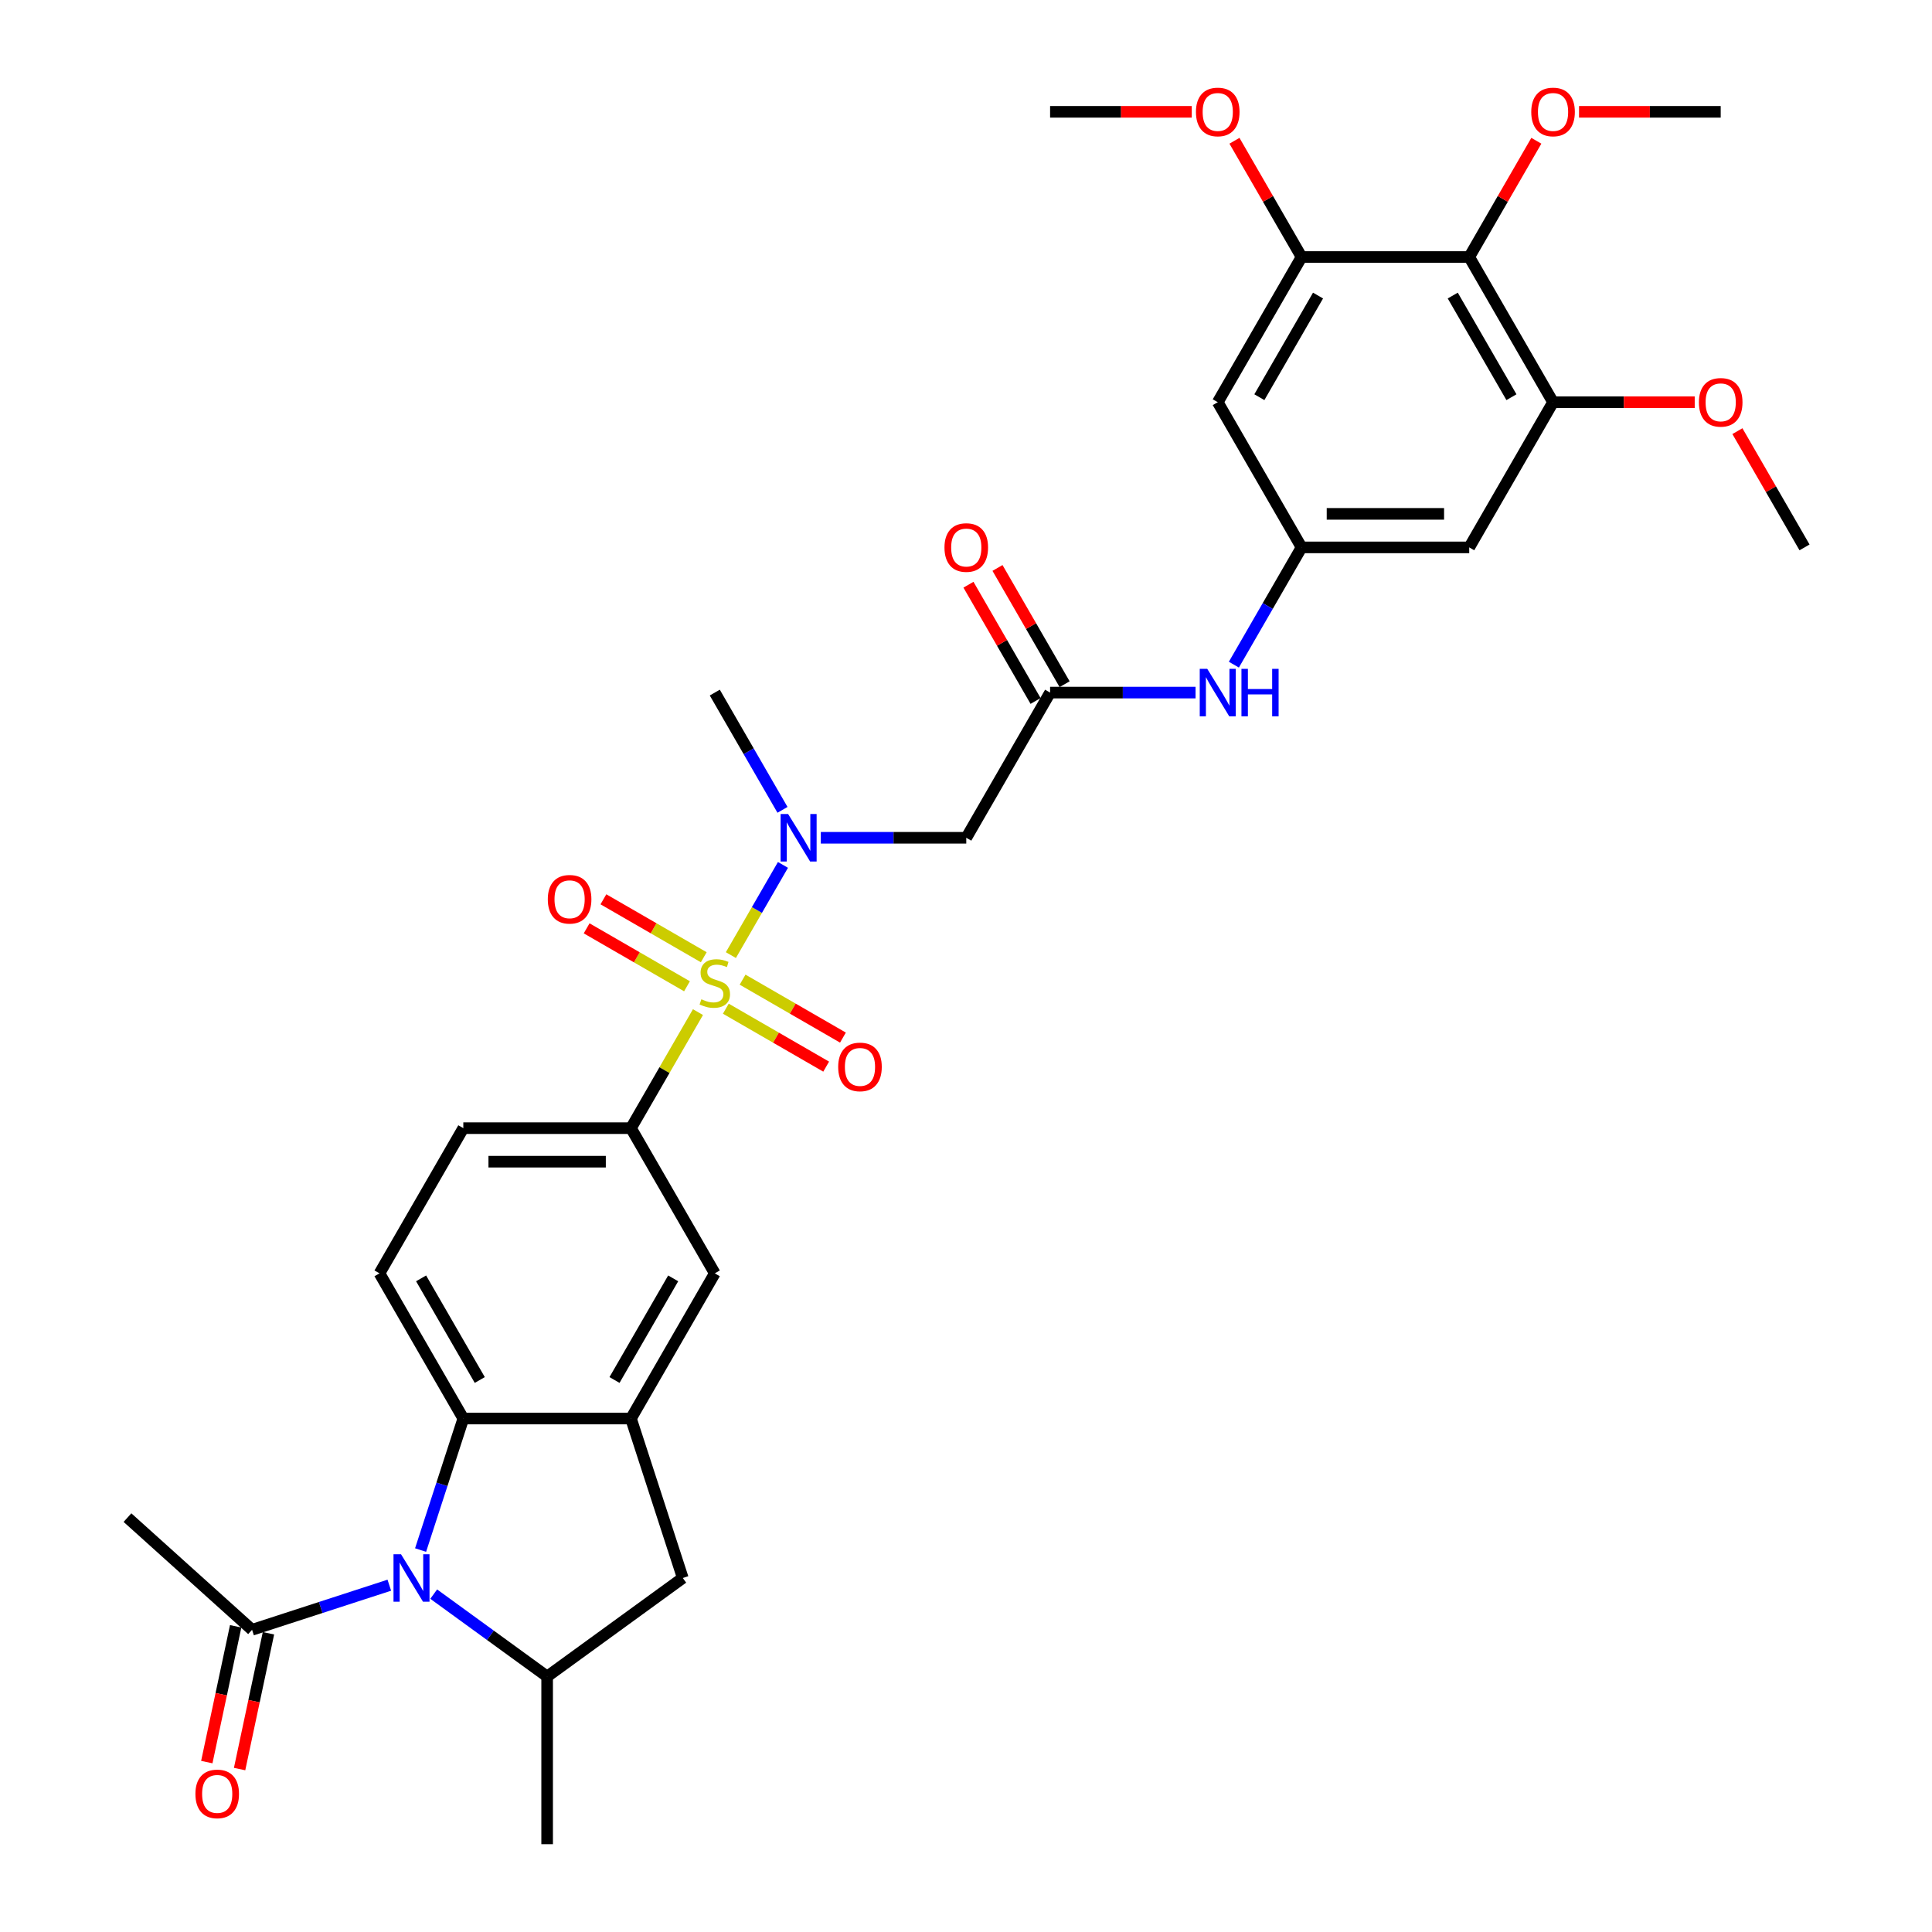 <?xml version='1.0' encoding='iso-8859-1'?>
<svg version='1.1' baseProfile='full'
              xmlns='http://www.w3.org/2000/svg'
                      xmlns:rdkit='http://www.rdkit.org/xml'
                      xmlns:xlink='http://www.w3.org/1999/xlink'
                  xml:space='preserve'
width='1000px' height='1000px' viewBox='0 0 1000 1000'>
<!-- END OF HEADER -->
<rect style='opacity:1.0;fill:#FFFFFF;stroke:none' width='1000' height='1000' x='0' y='0'> </rect>
<path class='bond-2' d='M 378.302,494.361 L 391.78,471.017' style='fill:none;fill-rule:evenodd;stroke:#CCCC00;stroke-width:6px;stroke-linecap:butt;stroke-linejoin:miter;stroke-opacity:1' />
<path class='bond-2' d='M 391.78,471.017 L 405.257,447.673' style='fill:none;fill-rule:evenodd;stroke:#0000FF;stroke-width:6px;stroke-linecap:butt;stroke-linejoin:miter;stroke-opacity:1' />
<path class='bond-4' d='M 361.268,523.865 L 343.928,553.899' style='fill:none;fill-rule:evenodd;stroke:#CCCC00;stroke-width:6px;stroke-linecap:butt;stroke-linejoin:miter;stroke-opacity:1' />
<path class='bond-4' d='M 343.928,553.899 L 326.587,583.934' style='fill:none;fill-rule:evenodd;stroke:#000000;stroke-width:6px;stroke-linecap:butt;stroke-linejoin:miter;stroke-opacity:1' />
<path class='bond-17' d='M 375.685,522.1 L 401.656,537.094' style='fill:none;fill-rule:evenodd;stroke:#CCCC00;stroke-width:6px;stroke-linecap:butt;stroke-linejoin:miter;stroke-opacity:1' />
<path class='bond-17' d='M 401.656,537.094 L 427.627,552.088' style='fill:none;fill-rule:evenodd;stroke:#FF0000;stroke-width:6px;stroke-linecap:butt;stroke-linejoin:miter;stroke-opacity:1' />
<path class='bond-17' d='M 384.363,507.07 L 410.334,522.064' style='fill:none;fill-rule:evenodd;stroke:#CCCC00;stroke-width:6px;stroke-linecap:butt;stroke-linejoin:miter;stroke-opacity:1' />
<path class='bond-17' d='M 410.334,522.064 L 436.304,537.058' style='fill:none;fill-rule:evenodd;stroke:#FF0000;stroke-width:6px;stroke-linecap:butt;stroke-linejoin:miter;stroke-opacity:1' />
<path class='bond-18' d='M 364.265,495.467 L 338.295,480.472' style='fill:none;fill-rule:evenodd;stroke:#CCCC00;stroke-width:6px;stroke-linecap:butt;stroke-linejoin:miter;stroke-opacity:1' />
<path class='bond-18' d='M 338.295,480.472 L 312.324,465.478' style='fill:none;fill-rule:evenodd;stroke:#FF0000;stroke-width:6px;stroke-linecap:butt;stroke-linejoin:miter;stroke-opacity:1' />
<path class='bond-18' d='M 355.588,510.497 L 329.617,495.502' style='fill:none;fill-rule:evenodd;stroke:#CCCC00;stroke-width:6px;stroke-linecap:butt;stroke-linejoin:miter;stroke-opacity:1' />
<path class='bond-18' d='M 329.617,495.502 L 303.646,480.508' style='fill:none;fill-rule:evenodd;stroke:#FF0000;stroke-width:6px;stroke-linecap:butt;stroke-linejoin:miter;stroke-opacity:1' />
<path class='bond-0' d='M 217.693,802.307 L 228.752,768.27' style='fill:none;fill-rule:evenodd;stroke:#0000FF;stroke-width:6px;stroke-linecap:butt;stroke-linejoin:miter;stroke-opacity:1' />
<path class='bond-0' d='M 228.752,768.27 L 239.811,734.234' style='fill:none;fill-rule:evenodd;stroke:#000000;stroke-width:6px;stroke-linecap:butt;stroke-linejoin:miter;stroke-opacity:1' />
<path class='bond-8' d='M 201.507,820.497 L 165.987,832.038' style='fill:none;fill-rule:evenodd;stroke:#0000FF;stroke-width:6px;stroke-linecap:butt;stroke-linejoin:miter;stroke-opacity:1' />
<path class='bond-8' d='M 165.987,832.038 L 130.467,843.579' style='fill:none;fill-rule:evenodd;stroke:#000000;stroke-width:6px;stroke-linecap:butt;stroke-linejoin:miter;stroke-opacity:1' />
<path class='bond-34' d='M 224.485,825.111 L 253.842,846.44' style='fill:none;fill-rule:evenodd;stroke:#0000FF;stroke-width:6px;stroke-linecap:butt;stroke-linejoin:miter;stroke-opacity:1' />
<path class='bond-34' d='M 253.842,846.44 L 283.199,867.769' style='fill:none;fill-rule:evenodd;stroke:#000000;stroke-width:6px;stroke-linecap:butt;stroke-linejoin:miter;stroke-opacity:1' />
<path class='bond-1' d='M 239.811,734.234 L 196.423,659.084' style='fill:none;fill-rule:evenodd;stroke:#000000;stroke-width:6px;stroke-linecap:butt;stroke-linejoin:miter;stroke-opacity:1' />
<path class='bond-1' d='M 248.333,714.284 L 217.961,661.679' style='fill:none;fill-rule:evenodd;stroke:#000000;stroke-width:6px;stroke-linecap:butt;stroke-linejoin:miter;stroke-opacity:1' />
<path class='bond-33' d='M 239.811,734.234 L 326.587,734.234' style='fill:none;fill-rule:evenodd;stroke:#000000;stroke-width:6px;stroke-linecap:butt;stroke-linejoin:miter;stroke-opacity:1' />
<path class='bond-6' d='M 424.853,433.633 L 462.496,433.633' style='fill:none;fill-rule:evenodd;stroke:#0000FF;stroke-width:6px;stroke-linecap:butt;stroke-linejoin:miter;stroke-opacity:1' />
<path class='bond-6' d='M 462.496,433.633 L 500.14,433.633' style='fill:none;fill-rule:evenodd;stroke:#000000;stroke-width:6px;stroke-linecap:butt;stroke-linejoin:miter;stroke-opacity:1' />
<path class='bond-27' d='M 405.017,419.176 L 387.496,388.829' style='fill:none;fill-rule:evenodd;stroke:#0000FF;stroke-width:6px;stroke-linecap:butt;stroke-linejoin:miter;stroke-opacity:1' />
<path class='bond-27' d='M 387.496,388.829 L 369.975,358.482' style='fill:none;fill-rule:evenodd;stroke:#000000;stroke-width:6px;stroke-linecap:butt;stroke-linejoin:miter;stroke-opacity:1' />
<path class='bond-3' d='M 326.587,734.234 L 369.975,659.084' style='fill:none;fill-rule:evenodd;stroke:#000000;stroke-width:6px;stroke-linecap:butt;stroke-linejoin:miter;stroke-opacity:1' />
<path class='bond-3' d='M 318.065,714.284 L 348.437,661.679' style='fill:none;fill-rule:evenodd;stroke:#000000;stroke-width:6px;stroke-linecap:butt;stroke-linejoin:miter;stroke-opacity:1' />
<path class='bond-12' d='M 326.587,734.234 L 353.403,816.763' style='fill:none;fill-rule:evenodd;stroke:#000000;stroke-width:6px;stroke-linecap:butt;stroke-linejoin:miter;stroke-opacity:1' />
<path class='bond-14' d='M 326.587,583.934 L 369.975,659.084' style='fill:none;fill-rule:evenodd;stroke:#000000;stroke-width:6px;stroke-linecap:butt;stroke-linejoin:miter;stroke-opacity:1' />
<path class='bond-21' d='M 326.587,583.934 L 239.811,583.934' style='fill:none;fill-rule:evenodd;stroke:#000000;stroke-width:6px;stroke-linecap:butt;stroke-linejoin:miter;stroke-opacity:1' />
<path class='bond-21' d='M 313.571,601.289 L 252.827,601.289' style='fill:none;fill-rule:evenodd;stroke:#000000;stroke-width:6px;stroke-linecap:butt;stroke-linejoin:miter;stroke-opacity:1' />
<path class='bond-5' d='M 283.199,867.769 L 353.403,816.763' style='fill:none;fill-rule:evenodd;stroke:#000000;stroke-width:6px;stroke-linecap:butt;stroke-linejoin:miter;stroke-opacity:1' />
<path class='bond-28' d='M 283.199,867.769 L 283.199,954.545' style='fill:none;fill-rule:evenodd;stroke:#000000;stroke-width:6px;stroke-linecap:butt;stroke-linejoin:miter;stroke-opacity:1' />
<path class='bond-9' d='M 500.14,433.633 L 543.528,358.482' style='fill:none;fill-rule:evenodd;stroke:#000000;stroke-width:6px;stroke-linecap:butt;stroke-linejoin:miter;stroke-opacity:1' />
<path class='bond-7' d='M 760.468,133.031 L 803.856,208.182' style='fill:none;fill-rule:evenodd;stroke:#000000;stroke-width:6px;stroke-linecap:butt;stroke-linejoin:miter;stroke-opacity:1' />
<path class='bond-7' d='M 751.946,152.981 L 782.318,205.587' style='fill:none;fill-rule:evenodd;stroke:#000000;stroke-width:6px;stroke-linecap:butt;stroke-linejoin:miter;stroke-opacity:1' />
<path class='bond-24' d='M 760.468,133.031 L 777.839,102.945' style='fill:none;fill-rule:evenodd;stroke:#000000;stroke-width:6px;stroke-linecap:butt;stroke-linejoin:miter;stroke-opacity:1' />
<path class='bond-24' d='M 777.839,102.945 L 795.209,72.859' style='fill:none;fill-rule:evenodd;stroke:#FF0000;stroke-width:6px;stroke-linecap:butt;stroke-linejoin:miter;stroke-opacity:1' />
<path class='bond-35' d='M 760.468,133.031 L 673.692,133.031' style='fill:none;fill-rule:evenodd;stroke:#000000;stroke-width:6px;stroke-linecap:butt;stroke-linejoin:miter;stroke-opacity:1' />
<path class='bond-22' d='M 121.979,841.775 L 114.509,876.917' style='fill:none;fill-rule:evenodd;stroke:#000000;stroke-width:6px;stroke-linecap:butt;stroke-linejoin:miter;stroke-opacity:1' />
<path class='bond-22' d='M 114.509,876.917 L 107.039,912.059' style='fill:none;fill-rule:evenodd;stroke:#FF0000;stroke-width:6px;stroke-linecap:butt;stroke-linejoin:miter;stroke-opacity:1' />
<path class='bond-22' d='M 138.955,845.383 L 131.485,880.525' style='fill:none;fill-rule:evenodd;stroke:#000000;stroke-width:6px;stroke-linecap:butt;stroke-linejoin:miter;stroke-opacity:1' />
<path class='bond-22' d='M 131.485,880.525 L 124.015,915.667' style='fill:none;fill-rule:evenodd;stroke:#FF0000;stroke-width:6px;stroke-linecap:butt;stroke-linejoin:miter;stroke-opacity:1' />
<path class='bond-29' d='M 130.467,843.579 L 65.979,785.514' style='fill:none;fill-rule:evenodd;stroke:#000000;stroke-width:6px;stroke-linecap:butt;stroke-linejoin:miter;stroke-opacity:1' />
<path class='bond-20' d='M 543.528,358.482 L 581.171,358.482' style='fill:none;fill-rule:evenodd;stroke:#000000;stroke-width:6px;stroke-linecap:butt;stroke-linejoin:miter;stroke-opacity:1' />
<path class='bond-20' d='M 581.171,358.482 L 618.815,358.482' style='fill:none;fill-rule:evenodd;stroke:#0000FF;stroke-width:6px;stroke-linecap:butt;stroke-linejoin:miter;stroke-opacity:1' />
<path class='bond-23' d='M 551.043,354.144 L 533.672,324.057' style='fill:none;fill-rule:evenodd;stroke:#000000;stroke-width:6px;stroke-linecap:butt;stroke-linejoin:miter;stroke-opacity:1' />
<path class='bond-23' d='M 533.672,324.057 L 516.302,293.971' style='fill:none;fill-rule:evenodd;stroke:#FF0000;stroke-width:6px;stroke-linecap:butt;stroke-linejoin:miter;stroke-opacity:1' />
<path class='bond-23' d='M 536.013,362.821 L 518.642,332.735' style='fill:none;fill-rule:evenodd;stroke:#000000;stroke-width:6px;stroke-linecap:butt;stroke-linejoin:miter;stroke-opacity:1' />
<path class='bond-23' d='M 518.642,332.735 L 501.272,302.648' style='fill:none;fill-rule:evenodd;stroke:#FF0000;stroke-width:6px;stroke-linecap:butt;stroke-linejoin:miter;stroke-opacity:1' />
<path class='bond-10' d='M 803.856,208.182 L 760.468,283.332' style='fill:none;fill-rule:evenodd;stroke:#000000;stroke-width:6px;stroke-linecap:butt;stroke-linejoin:miter;stroke-opacity:1' />
<path class='bond-25' d='M 803.856,208.182 L 840.519,208.182' style='fill:none;fill-rule:evenodd;stroke:#000000;stroke-width:6px;stroke-linecap:butt;stroke-linejoin:miter;stroke-opacity:1' />
<path class='bond-25' d='M 840.519,208.182 L 877.182,208.182' style='fill:none;fill-rule:evenodd;stroke:#FF0000;stroke-width:6px;stroke-linecap:butt;stroke-linejoin:miter;stroke-opacity:1' />
<path class='bond-11' d='M 673.692,133.031 L 630.304,208.182' style='fill:none;fill-rule:evenodd;stroke:#000000;stroke-width:6px;stroke-linecap:butt;stroke-linejoin:miter;stroke-opacity:1' />
<path class='bond-11' d='M 682.214,152.981 L 651.842,205.587' style='fill:none;fill-rule:evenodd;stroke:#000000;stroke-width:6px;stroke-linecap:butt;stroke-linejoin:miter;stroke-opacity:1' />
<path class='bond-26' d='M 673.692,133.031 L 656.322,102.945' style='fill:none;fill-rule:evenodd;stroke:#000000;stroke-width:6px;stroke-linecap:butt;stroke-linejoin:miter;stroke-opacity:1' />
<path class='bond-26' d='M 656.322,102.945 L 638.951,72.859' style='fill:none;fill-rule:evenodd;stroke:#FF0000;stroke-width:6px;stroke-linecap:butt;stroke-linejoin:miter;stroke-opacity:1' />
<path class='bond-13' d='M 673.692,283.332 L 656.171,313.679' style='fill:none;fill-rule:evenodd;stroke:#000000;stroke-width:6px;stroke-linecap:butt;stroke-linejoin:miter;stroke-opacity:1' />
<path class='bond-13' d='M 656.171,313.679 L 638.651,344.026' style='fill:none;fill-rule:evenodd;stroke:#0000FF;stroke-width:6px;stroke-linecap:butt;stroke-linejoin:miter;stroke-opacity:1' />
<path class='bond-15' d='M 673.692,283.332 L 630.304,208.182' style='fill:none;fill-rule:evenodd;stroke:#000000;stroke-width:6px;stroke-linecap:butt;stroke-linejoin:miter;stroke-opacity:1' />
<path class='bond-16' d='M 673.692,283.332 L 760.468,283.332' style='fill:none;fill-rule:evenodd;stroke:#000000;stroke-width:6px;stroke-linecap:butt;stroke-linejoin:miter;stroke-opacity:1' />
<path class='bond-16' d='M 686.708,265.977 L 747.452,265.977' style='fill:none;fill-rule:evenodd;stroke:#000000;stroke-width:6px;stroke-linecap:butt;stroke-linejoin:miter;stroke-opacity:1' />
<path class='bond-19' d='M 196.423,659.084 L 239.811,583.934' style='fill:none;fill-rule:evenodd;stroke:#000000;stroke-width:6px;stroke-linecap:butt;stroke-linejoin:miter;stroke-opacity:1' />
<path class='bond-30' d='M 817.307,57.881 L 853.97,57.881' style='fill:none;fill-rule:evenodd;stroke:#FF0000;stroke-width:6px;stroke-linecap:butt;stroke-linejoin:miter;stroke-opacity:1' />
<path class='bond-30' d='M 853.97,57.881 L 890.633,57.881' style='fill:none;fill-rule:evenodd;stroke:#000000;stroke-width:6px;stroke-linecap:butt;stroke-linejoin:miter;stroke-opacity:1' />
<path class='bond-31' d='M 899.28,223.159 L 916.65,253.246' style='fill:none;fill-rule:evenodd;stroke:#FF0000;stroke-width:6px;stroke-linecap:butt;stroke-linejoin:miter;stroke-opacity:1' />
<path class='bond-31' d='M 916.65,253.246 L 934.021,283.332' style='fill:none;fill-rule:evenodd;stroke:#000000;stroke-width:6px;stroke-linecap:butt;stroke-linejoin:miter;stroke-opacity:1' />
<path class='bond-32' d='M 616.854,57.881 L 580.191,57.881' style='fill:none;fill-rule:evenodd;stroke:#FF0000;stroke-width:6px;stroke-linecap:butt;stroke-linejoin:miter;stroke-opacity:1' />
<path class='bond-32' d='M 580.191,57.881 L 543.528,57.881' style='fill:none;fill-rule:evenodd;stroke:#000000;stroke-width:6px;stroke-linecap:butt;stroke-linejoin:miter;stroke-opacity:1' />
<path  class='atom-0' d='M 363.033 517.218
Q 363.311 517.322, 364.456 517.808
Q 365.602 518.294, 366.851 518.606
Q 368.136 518.884, 369.385 518.884
Q 371.711 518.884, 373.065 517.773
Q 374.418 516.628, 374.418 514.649
Q 374.418 513.296, 373.724 512.463
Q 373.065 511.63, 372.023 511.178
Q 370.982 510.727, 369.246 510.206
Q 367.06 509.547, 365.741 508.922
Q 364.456 508.297, 363.519 506.978
Q 362.617 505.659, 362.617 503.438
Q 362.617 500.349, 364.699 498.44
Q 366.817 496.53, 370.982 496.53
Q 373.828 496.53, 377.056 497.884
L 376.258 500.557
Q 373.308 499.342, 371.086 499.342
Q 368.691 499.342, 367.372 500.349
Q 366.053 501.32, 366.088 503.021
Q 366.088 504.34, 366.747 505.139
Q 367.441 505.937, 368.413 506.388
Q 369.42 506.839, 371.086 507.36
Q 373.308 508.054, 374.627 508.749
Q 375.946 509.443, 376.883 510.866
Q 377.855 512.254, 377.855 514.649
Q 377.855 518.051, 375.564 519.891
Q 373.308 521.696, 369.524 521.696
Q 367.337 521.696, 365.671 521.21
Q 364.04 520.758, 362.096 519.96
L 363.033 517.218
' fill='#CCCC00'/>
<path  class='atom-1' d='M 207.564 804.476
L 215.616 817.492
Q 216.415 818.777, 217.699 821.102
Q 218.983 823.428, 219.053 823.567
L 219.053 804.476
L 222.315 804.476
L 222.315 829.051
L 218.949 829.051
L 210.306 814.82
Q 209.299 813.154, 208.223 811.245
Q 207.182 809.335, 206.869 808.745
L 206.869 829.051
L 203.676 829.051
L 203.676 804.476
L 207.564 804.476
' fill='#0000FF'/>
<path  class='atom-3' d='M 407.931 421.345
L 415.984 434.362
Q 416.782 435.646, 418.067 437.972
Q 419.351 440.297, 419.42 440.436
L 419.42 421.345
L 422.683 421.345
L 422.683 445.92
L 419.316 445.92
L 410.673 431.689
Q 409.667 430.023, 408.591 428.114
Q 407.549 426.205, 407.237 425.615
L 407.237 445.92
L 404.044 445.92
L 404.044 421.345
L 407.931 421.345
' fill='#0000FF'/>
<path  class='atom-18' d='M 433.845 552.241
Q 433.845 546.34, 436.761 543.042
Q 439.676 539.745, 445.126 539.745
Q 450.575 539.745, 453.491 543.042
Q 456.407 546.34, 456.407 552.241
Q 456.407 558.211, 453.456 561.613
Q 450.506 564.98, 445.126 564.98
Q 439.711 564.98, 436.761 561.613
Q 433.845 558.246, 433.845 552.241
M 445.126 562.203
Q 448.874 562.203, 450.888 559.704
Q 452.936 557.17, 452.936 552.241
Q 452.936 547.416, 450.888 544.986
Q 448.874 542.522, 445.126 542.522
Q 441.377 542.522, 439.329 544.952
Q 437.316 547.381, 437.316 552.241
Q 437.316 557.204, 439.329 559.704
Q 441.377 562.203, 445.126 562.203
' fill='#FF0000'/>
<path  class='atom-19' d='M 283.544 465.465
Q 283.544 459.564, 286.46 456.266
Q 289.375 452.969, 294.825 452.969
Q 300.274 452.969, 303.19 456.266
Q 306.106 459.564, 306.106 465.465
Q 306.106 471.435, 303.155 474.836
Q 300.205 478.203, 294.825 478.203
Q 289.41 478.203, 286.46 474.836
Q 283.544 471.469, 283.544 465.465
M 294.825 475.426
Q 298.574 475.426, 300.587 472.927
Q 302.635 470.393, 302.635 465.465
Q 302.635 460.64, 300.587 458.21
Q 298.574 455.746, 294.825 455.746
Q 291.076 455.746, 289.028 458.175
Q 287.015 460.605, 287.015 465.465
Q 287.015 470.428, 289.028 472.927
Q 291.076 475.426, 294.825 475.426
' fill='#FF0000'/>
<path  class='atom-21' d='M 624.872 346.195
L 632.925 359.211
Q 633.723 360.496, 635.007 362.821
Q 636.291 365.147, 636.361 365.286
L 636.361 346.195
L 639.624 346.195
L 639.624 370.77
L 636.257 370.77
L 627.614 356.539
Q 626.607 354.873, 625.531 352.963
Q 624.49 351.054, 624.178 350.464
L 624.178 370.77
L 620.984 370.77
L 620.984 346.195
L 624.872 346.195
' fill='#0000FF'/>
<path  class='atom-21' d='M 642.574 346.195
L 645.906 346.195
L 645.906 356.643
L 658.471 356.643
L 658.471 346.195
L 661.804 346.195
L 661.804 370.77
L 658.471 370.77
L 658.471 359.42
L 645.906 359.42
L 645.906 370.77
L 642.574 370.77
L 642.574 346.195
' fill='#0000FF'/>
<path  class='atom-23' d='M 101.144 928.528
Q 101.144 922.627, 104.06 919.33
Q 106.975 916.032, 112.425 916.032
Q 117.874 916.032, 120.79 919.33
Q 123.706 922.627, 123.706 928.528
Q 123.706 934.498, 120.755 937.9
Q 117.805 941.267, 112.425 941.267
Q 107.01 941.267, 104.06 937.9
Q 101.144 934.533, 101.144 928.528
M 112.425 938.49
Q 116.174 938.49, 118.187 935.991
Q 120.235 933.457, 120.235 928.528
Q 120.235 923.703, 118.187 921.274
Q 116.174 918.809, 112.425 918.809
Q 108.676 918.809, 106.628 921.239
Q 104.615 923.669, 104.615 928.528
Q 104.615 933.492, 106.628 935.991
Q 108.676 938.49, 112.425 938.49
' fill='#FF0000'/>
<path  class='atom-24' d='M 488.859 283.401
Q 488.859 277.501, 491.774 274.203
Q 494.69 270.906, 500.14 270.906
Q 505.589 270.906, 508.505 274.203
Q 511.421 277.501, 511.421 283.401
Q 511.421 289.372, 508.47 292.773
Q 505.52 296.14, 500.14 296.14
Q 494.725 296.14, 491.774 292.773
Q 488.859 289.406, 488.859 283.401
M 500.14 293.363
Q 503.888 293.363, 505.902 290.864
Q 507.949 288.33, 507.949 283.401
Q 507.949 278.577, 505.902 276.147
Q 503.888 273.683, 500.14 273.683
Q 496.391 273.683, 494.343 276.112
Q 492.33 278.542, 492.33 283.401
Q 492.33 288.365, 494.343 290.864
Q 496.391 293.363, 500.14 293.363
' fill='#FF0000'/>
<path  class='atom-25' d='M 792.575 57.95
Q 792.575 52.05, 795.491 48.752
Q 798.407 45.455, 803.856 45.455
Q 809.306 45.455, 812.222 48.752
Q 815.137 52.05, 815.137 57.95
Q 815.137 63.92, 812.187 67.322
Q 809.236 70.689, 803.856 70.689
Q 798.441 70.689, 795.491 67.322
Q 792.575 63.955, 792.575 57.95
M 803.856 67.912
Q 807.605 67.912, 809.618 65.413
Q 811.666 62.879, 811.666 57.95
Q 811.666 53.126, 809.618 50.696
Q 807.605 48.231, 803.856 48.231
Q 800.108 48.231, 798.06 50.661
Q 796.046 53.091, 796.046 57.95
Q 796.046 62.914, 798.06 65.413
Q 800.108 67.912, 803.856 67.912
' fill='#FF0000'/>
<path  class='atom-26' d='M 879.352 208.251
Q 879.352 202.35, 882.267 199.053
Q 885.183 195.755, 890.633 195.755
Q 896.082 195.755, 898.998 199.053
Q 901.913 202.35, 901.913 208.251
Q 901.913 214.221, 898.963 217.623
Q 896.013 220.99, 890.633 220.99
Q 885.218 220.99, 882.267 217.623
Q 879.352 214.256, 879.352 208.251
M 890.633 218.213
Q 894.381 218.213, 896.394 215.714
Q 898.442 213.18, 898.442 208.251
Q 898.442 203.426, 896.394 200.997
Q 894.381 198.532, 890.633 198.532
Q 886.884 198.532, 884.836 200.962
Q 882.823 203.392, 882.823 208.251
Q 882.823 213.215, 884.836 215.714
Q 886.884 218.213, 890.633 218.213
' fill='#FF0000'/>
<path  class='atom-27' d='M 619.023 57.95
Q 619.023 52.05, 621.939 48.752
Q 624.854 45.455, 630.304 45.455
Q 635.753 45.455, 638.669 48.752
Q 641.585 52.05, 641.585 57.95
Q 641.585 63.92, 638.634 67.322
Q 635.684 70.689, 630.304 70.689
Q 624.889 70.689, 621.939 67.322
Q 619.023 63.955, 619.023 57.95
M 630.304 67.912
Q 634.053 67.912, 636.066 65.413
Q 638.114 62.879, 638.114 57.95
Q 638.114 53.126, 636.066 50.696
Q 634.053 48.231, 630.304 48.231
Q 626.555 48.231, 624.507 50.661
Q 622.494 53.091, 622.494 57.95
Q 622.494 62.914, 624.507 65.413
Q 626.555 67.912, 630.304 67.912
' fill='#FF0000'/>
</svg>
